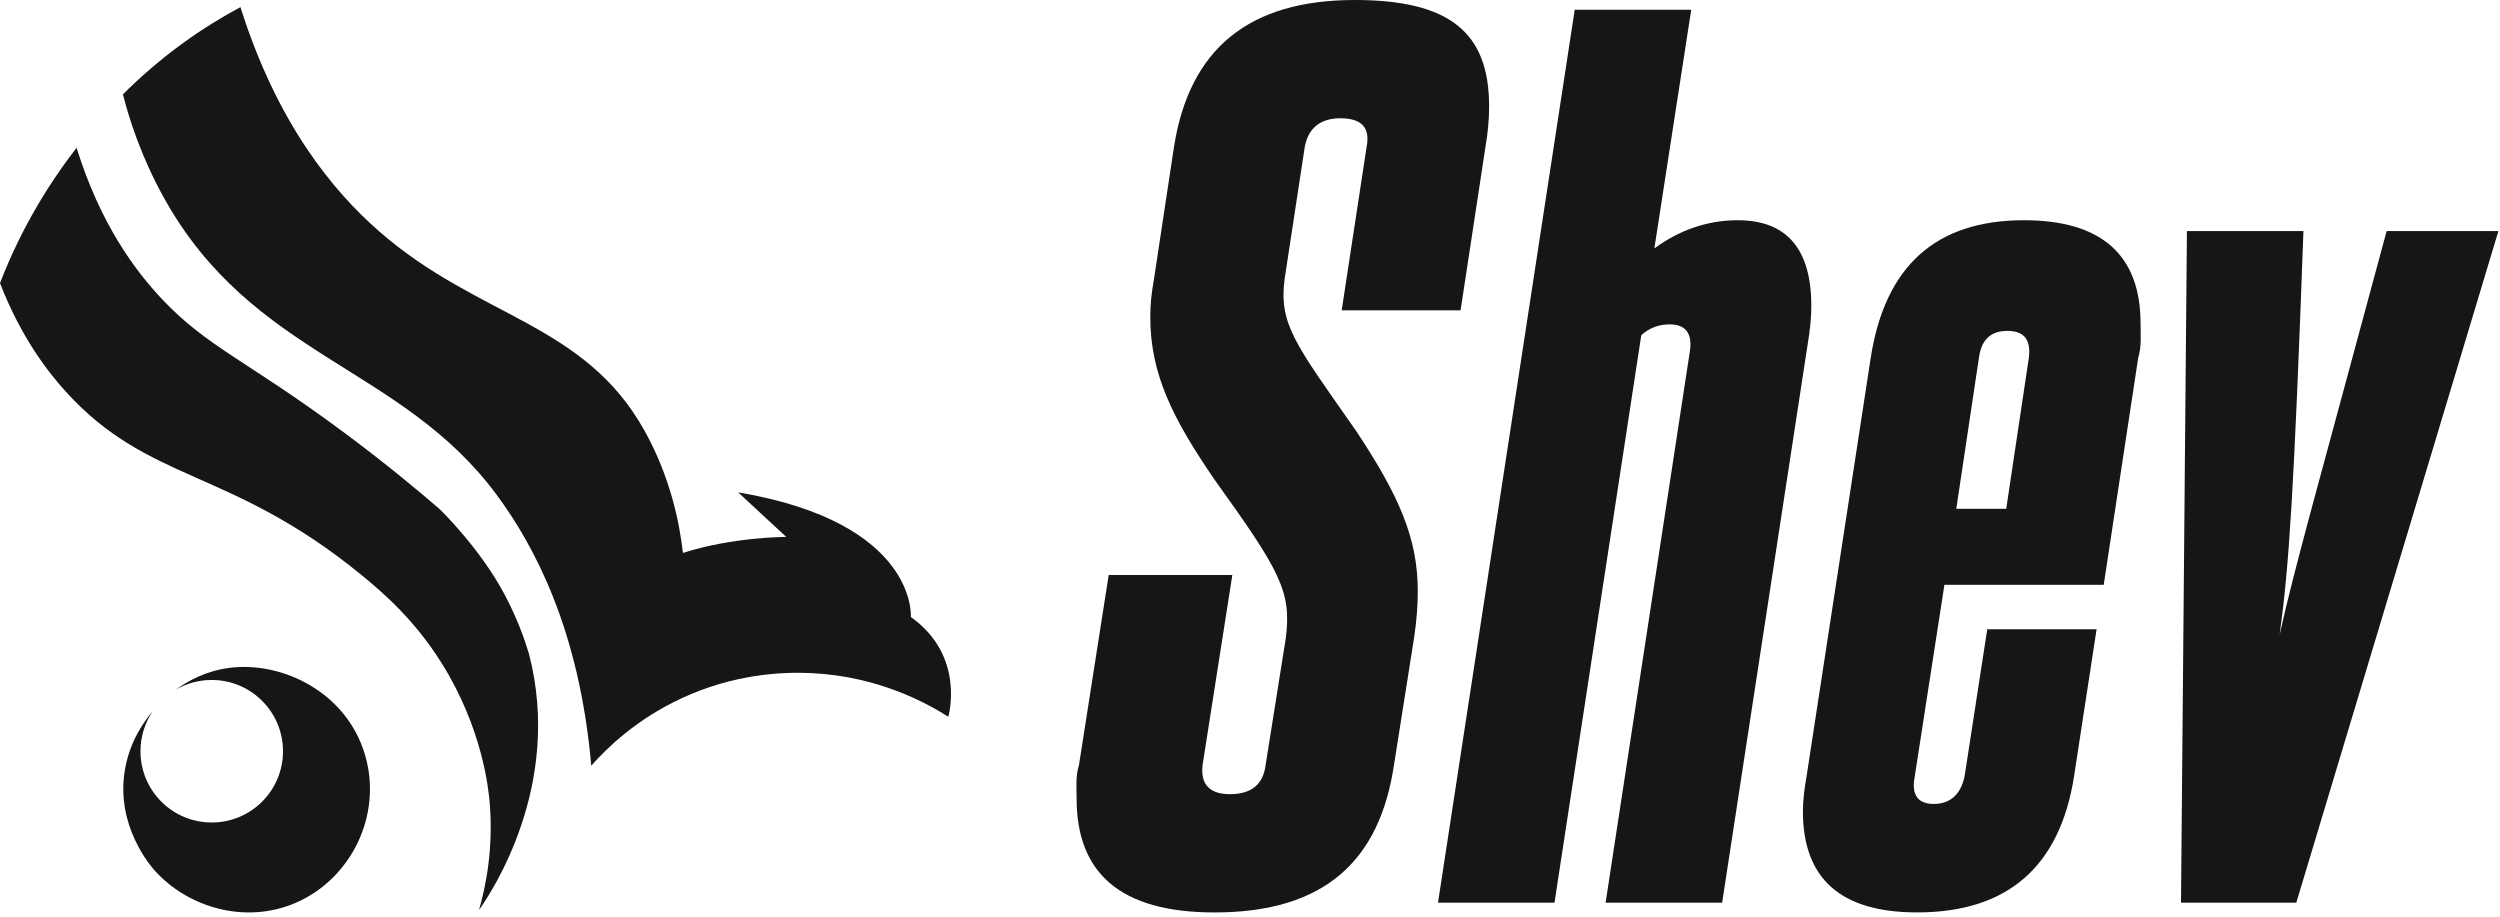 <svg width="90" height="33" viewBox="0 0 90 33" fill="none" xmlns="http://www.w3.org/2000/svg">
<path d="M46.289 22.966C46.503 21.287 46.076 20.545 43.721 17.264C42.224 15.077 41.41 13.475 41.41 11.405C41.41 10.975 41.453 10.545 41.539 10.076L42.266 5.273C42.823 1.757 44.962 0 48.772 0C52.195 0 53.608 1.172 53.608 3.828C53.608 4.297 53.565 4.766 53.479 5.274L52.581 11.171H48.301L49.2 5.274C49.328 4.609 49.029 4.258 48.259 4.258C47.531 4.258 47.103 4.609 46.974 5.274L46.247 10.038C46.033 11.679 46.632 12.382 48.815 15.506C50.399 17.889 51.04 19.412 51.04 21.287C51.04 21.795 50.998 22.342 50.912 22.927L50.184 27.536C49.67 30.974 47.702 32.848 43.722 32.848C40.298 32.848 38.758 31.402 38.758 28.747C38.758 28.317 38.715 27.965 38.844 27.535L39.913 20.7H44.364L43.294 27.535C43.208 28.239 43.551 28.59 44.279 28.59C45.049 28.59 45.477 28.239 45.563 27.535L46.29 22.965L46.289 22.966Z" fill="#141617"/>
<path d="M57.802 32.496L60.84 12.615C60.926 11.99 60.669 11.678 60.113 11.678C59.727 11.678 59.385 11.795 59.086 12.068L55.962 32.496H51.768L56.69 0.351H60.884L59.557 8.944C60.456 8.279 61.483 7.928 62.553 7.928C64.308 7.928 65.207 8.944 65.207 11.013C65.207 11.443 65.164 11.873 65.078 12.381L61.997 32.496H57.803H57.802Z" fill="#141617"/>
<path d="M71.539 22.654H75.477L74.663 27.965C74.149 31.207 72.267 32.847 69.014 32.847C66.274 32.847 64.905 31.636 64.905 29.215C64.905 28.863 64.948 28.433 65.034 27.964L67.345 12.888C67.859 9.568 69.699 7.928 72.866 7.928C75.648 7.928 77.06 9.178 77.06 11.639C77.06 12.068 77.103 12.459 76.974 12.889L75.734 21.052H69.999L68.929 27.965C68.801 28.63 69.058 28.942 69.615 28.942C70.213 28.942 70.599 28.59 70.728 27.926L71.541 22.654H71.539ZM73.037 12.889C73.123 12.225 72.866 11.912 72.267 11.912C71.668 11.912 71.326 12.225 71.24 12.889L70.426 18.318H72.224L73.037 12.889Z" fill="#141617"/>
<path d="M78.516 32.496L78.729 8.319H82.924C82.582 17.694 82.41 20.349 82.067 22.849C82.624 20.349 83.394 17.694 85.919 8.319H89.942L82.667 32.496H78.516Z" fill="#141617"/>
<path d="M21.284 27.567C21.85 26.926 22.914 25.888 24.553 25.13C26.418 24.269 28.145 24.178 29.233 24.233C31.627 24.354 33.355 25.305 34.138 25.803C34.138 25.803 34.779 23.624 32.791 22.213C32.791 22.213 33.047 18.816 26.573 17.725L28.304 19.328C28.304 19.328 26.381 19.328 24.586 19.905C24.459 18.805 24.137 17.189 23.208 15.514C21.044 11.613 17.218 11.448 13.656 8.334C11.99 6.879 9.98 4.456 8.656 0.257C8.025 0.594 7.329 1.015 6.604 1.539C5.731 2.171 5.008 2.814 4.425 3.398C4.648 4.268 5.071 5.623 5.899 7.117C9.097 12.876 14.445 13.157 17.887 17.823C19.21 19.615 20.857 22.638 21.285 27.567H21.284Z" fill="#141617"/>
<path d="M17.245 32.759C17.655 32.177 20.285 28.297 19.04 23.527C18.875 22.98 18.606 22.23 18.16 21.393C17.277 19.729 15.835 18.335 15.835 18.335C15.082 17.684 13.87 16.669 12.309 15.514C8.866 12.966 7.468 12.5 5.834 10.77C4.867 9.746 3.609 8.059 2.757 5.321C2.046 6.236 1.3 7.364 0.641 8.718C0.394 9.226 0.182 9.719 0 10.193C0.761 12.153 1.727 13.393 2.372 14.103C5.369 17.401 8.27 16.837 12.982 20.674C13.891 21.415 14.954 22.37 15.888 23.855C17.377 26.223 17.59 28.431 17.63 28.911C17.765 30.562 17.488 31.912 17.245 32.758V32.759Z" fill="#141617"/>
<path d="M13.143 27.182C12.475 24.905 10.149 23.805 8.271 24.041C7.419 24.148 6.758 24.517 6.328 24.829C6.708 24.607 7.15 24.479 7.622 24.479C9.039 24.479 10.188 25.628 10.188 27.045C10.188 28.462 9.039 29.61 7.622 29.61C6.205 29.61 5.057 28.462 5.057 27.045C5.057 26.513 5.218 26.02 5.494 25.611C5.183 25.973 4.655 26.706 4.489 27.759C4.175 29.747 5.425 31.178 5.578 31.349C6.764 32.664 8.823 33.286 10.643 32.503C12.629 31.648 13.78 29.355 13.143 27.183V27.182Z" fill="#141617"/>
</svg>
